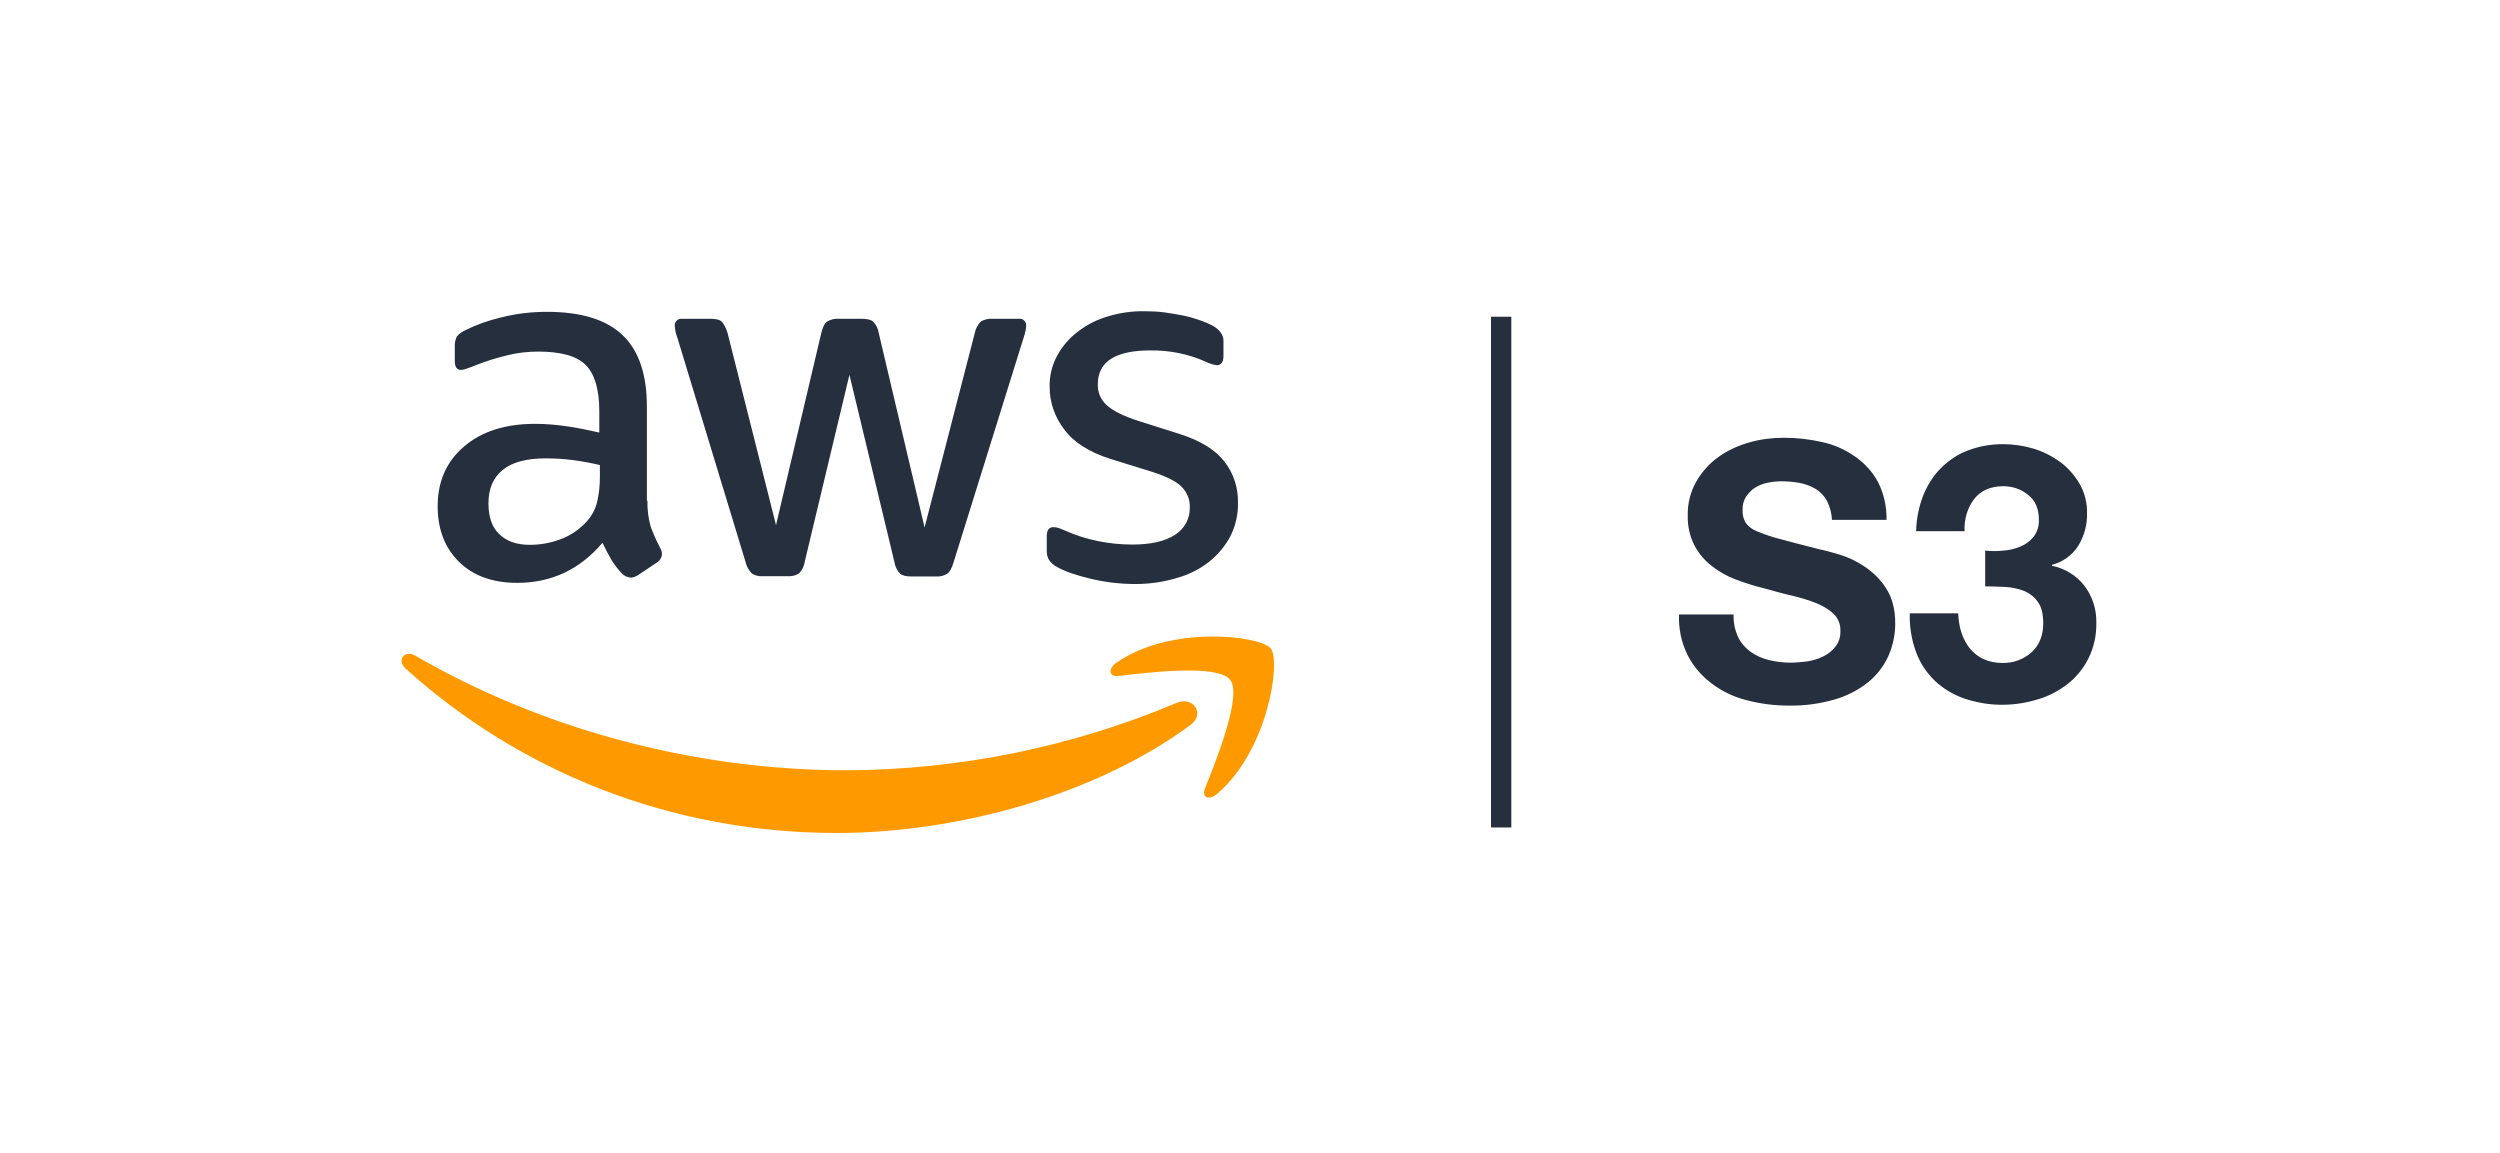 <svg width="295" height="136" viewBox="0 0 295 136" fill="none" xmlns="http://www.w3.org/2000/svg">
<g clip-path="url(#clip0_2197_316)">
<path d="M76.401 59.087C76.367 60.114 76.504 61.141 76.778 62.134C77.086 62.99 77.463 63.812 77.874 64.599C78.011 64.839 78.114 65.113 78.114 65.387C78.079 65.798 77.84 66.209 77.463 66.414L75.306 67.852C75.032 68.023 74.724 68.16 74.416 68.16C74.039 68.126 73.662 67.955 73.388 67.681C72.943 67.201 72.498 66.654 72.156 66.072C71.813 65.49 71.471 64.839 71.094 64.051C68.424 67.201 65.068 68.777 61.028 68.777C58.151 68.777 55.857 67.955 54.179 66.311C52.502 64.668 51.645 62.476 51.645 59.737C51.645 56.827 52.673 54.464 54.761 52.684C56.85 50.903 59.624 50.013 63.15 50.013C64.349 50.013 65.582 50.115 66.78 50.287C68.047 50.458 69.348 50.732 70.718 51.04V48.54C70.718 45.938 70.17 44.123 69.108 43.062C68.047 42 66.164 41.487 63.527 41.487C62.294 41.487 61.028 41.624 59.829 41.932C58.562 42.24 57.33 42.617 56.131 43.096C55.754 43.267 55.343 43.404 54.933 43.541C54.761 43.61 54.556 43.644 54.385 43.644C53.905 43.644 53.666 43.301 53.666 42.583V40.905C53.632 40.494 53.734 40.083 53.905 39.706C54.179 39.398 54.487 39.158 54.864 38.987C56.234 38.302 57.672 37.789 59.178 37.446C60.925 37.001 62.739 36.796 64.52 36.796C68.595 36.796 71.574 37.72 73.491 39.569C75.409 41.418 76.333 44.226 76.333 47.992V59.087H76.401ZM62.5 64.291C63.698 64.291 64.897 64.086 66.027 63.675C67.293 63.23 68.389 62.476 69.279 61.483C69.827 60.867 70.238 60.114 70.444 59.292C70.683 58.333 70.786 57.306 70.786 56.313V54.875C69.759 54.635 68.697 54.43 67.636 54.293C66.575 54.156 65.479 54.087 64.417 54.087C62.123 54.087 60.445 54.532 59.315 55.457C58.185 56.382 57.638 57.683 57.638 59.395C57.638 61.004 58.048 62.202 58.904 63.024C59.761 63.846 60.925 64.291 62.5 64.291ZM89.995 67.989C89.55 68.023 89.071 67.921 88.694 67.647C88.352 67.27 88.078 66.825 87.975 66.311L79.928 39.843C79.757 39.398 79.654 38.953 79.62 38.474C79.586 38.063 79.86 37.686 80.271 37.618H83.832C84.482 37.618 84.927 37.72 85.167 37.96C85.407 38.2 85.647 38.645 85.852 39.295L91.57 61.963L96.912 39.295C97.083 38.611 97.288 38.165 97.562 37.96C97.973 37.72 98.453 37.583 98.932 37.618H101.671C102.322 37.618 102.767 37.72 103.041 37.96C103.383 38.337 103.623 38.782 103.691 39.295L109.101 62.237L115.025 39.295C115.128 38.782 115.367 38.337 115.71 37.96C116.121 37.72 116.566 37.583 117.045 37.618H120.23C120.641 37.549 121.017 37.857 121.086 38.268V38.474C121.086 38.645 121.051 38.85 121.017 39.021C120.949 39.33 120.88 39.603 120.778 39.877L112.525 66.346C112.32 67.03 112.08 67.475 111.806 67.681C111.43 67.921 110.95 68.058 110.505 68.023H107.561C106.91 68.023 106.465 67.921 106.191 67.681C105.849 67.304 105.609 66.825 105.54 66.311L100.233 44.226L94.96 66.277C94.891 66.791 94.652 67.27 94.309 67.647C93.898 67.921 93.419 68.023 92.94 67.989H89.995ZM133.994 68.914C132.214 68.914 130.433 68.708 128.721 68.297C127.009 67.886 125.674 67.441 124.784 66.928C124.339 66.722 123.962 66.38 123.722 65.969C123.585 65.661 123.517 65.353 123.517 65.01V63.264C123.517 62.545 123.791 62.202 124.304 62.202C124.51 62.202 124.715 62.237 124.921 62.305C125.126 62.374 125.434 62.511 125.777 62.648C126.975 63.195 128.242 63.572 129.543 63.846C130.879 64.12 132.248 64.257 133.618 64.257C135.775 64.257 137.453 63.88 138.617 63.127C139.747 62.442 140.432 61.209 140.397 59.874C140.432 58.984 140.089 58.128 139.473 57.477C138.857 56.827 137.692 56.245 136.015 55.697L131.05 54.156C128.55 53.368 126.701 52.204 125.571 50.663C124.476 49.225 123.859 47.513 123.859 45.698C123.825 44.363 124.133 43.062 124.784 41.898C125.4 40.802 126.222 39.843 127.249 39.09C128.31 38.268 129.509 37.686 130.81 37.309C132.214 36.898 133.652 36.693 135.124 36.727C135.878 36.727 136.665 36.762 137.418 36.864C138.206 36.967 138.925 37.104 139.644 37.241C140.363 37.378 140.98 37.583 141.596 37.789C142.109 37.96 142.589 38.165 143.034 38.405C143.445 38.611 143.787 38.885 144.061 39.261C144.301 39.603 144.404 39.98 144.369 40.391V42C144.369 42.719 144.095 43.096 143.582 43.096C143.137 43.028 142.692 42.891 142.281 42.685C140.226 41.761 137.966 41.316 135.706 41.35C133.755 41.35 132.214 41.658 131.152 42.309C130.091 42.959 129.543 43.952 129.543 45.356C129.509 46.281 129.886 47.171 130.57 47.787C131.255 48.438 132.522 49.088 134.337 49.67L139.199 51.211C141.664 51.999 143.445 53.094 144.506 54.498C145.568 55.868 146.116 57.58 146.081 59.292C146.116 60.662 145.807 62.031 145.191 63.264C144.575 64.428 143.719 65.455 142.692 66.277C141.562 67.167 140.26 67.818 138.891 68.195C137.316 68.674 135.672 68.914 133.994 68.914Z" fill="#252F3E"/>
<path d="M140.466 85.555C129.201 93.875 112.834 98.292 98.761 98.292C79.038 98.292 61.267 90.999 47.845 78.878C46.783 77.919 47.742 76.618 49.009 77.371C63.527 85.794 81.435 90.896 99.959 90.896C113.313 90.828 126.53 88.123 138.822 82.952C140.706 82.096 142.315 84.185 140.466 85.555Z" fill="#FF9900"/>
<path d="M145.157 80.213C143.719 78.364 135.638 79.323 131.974 79.768C130.878 79.905 130.707 78.946 131.7 78.227C138.137 73.707 148.718 75.008 149.95 76.515C151.183 78.022 149.608 88.636 143.582 93.704C142.657 94.491 141.767 94.08 142.178 93.053C143.547 89.663 146.595 82.028 145.157 80.213Z" fill="#FF9900"/>
<path d="M205.113 75.214C205.455 75.899 205.969 76.481 206.585 76.926C207.235 77.371 207.955 77.713 208.742 77.885C209.564 78.09 210.42 78.193 211.276 78.193C211.926 78.193 212.543 78.124 213.193 78.056C213.844 77.953 214.494 77.782 215.111 77.474C215.693 77.2 216.207 76.789 216.583 76.31C216.994 75.762 217.2 75.111 217.165 74.426C217.2 73.673 216.891 72.954 216.378 72.44C215.796 71.893 215.077 71.482 214.323 71.174C213.399 70.797 212.44 70.523 211.447 70.283C210.386 70.044 209.29 69.735 208.194 69.427C207.064 69.153 205.969 68.811 204.873 68.4C203.846 68.023 202.853 67.475 201.997 66.791C201.141 66.14 200.456 65.318 199.942 64.36C199.394 63.264 199.12 62.066 199.155 60.833C199.12 59.429 199.463 58.025 200.182 56.792C200.832 55.663 201.723 54.669 202.784 53.916C203.88 53.129 205.113 52.581 206.414 52.204C207.749 51.828 209.119 51.656 210.488 51.656C212.029 51.656 213.536 51.828 215.042 52.17C216.446 52.478 217.747 53.06 218.912 53.882C220.041 54.669 220.966 55.697 221.617 56.895C222.301 58.265 222.644 59.806 222.61 61.346H216.172C216.138 60.559 215.933 59.806 215.59 59.121C215.282 58.539 214.837 58.059 214.289 57.717C213.707 57.374 213.091 57.135 212.44 56.998C211.687 56.861 210.933 56.792 210.18 56.792C209.632 56.792 209.084 56.861 208.571 56.964C208.057 57.066 207.544 57.272 207.098 57.546C206.653 57.82 206.311 58.196 206.037 58.607C205.729 59.087 205.592 59.634 205.626 60.217C205.592 60.73 205.729 61.209 205.969 61.655C206.311 62.134 206.756 62.476 207.304 62.682C208.194 63.059 209.119 63.367 210.043 63.606C211.207 63.914 212.748 64.325 214.631 64.805C215.179 64.907 215.967 65.113 216.994 65.421C218.056 65.729 219.049 66.209 219.973 66.825C221 67.51 221.89 68.366 222.541 69.393C223.26 70.489 223.637 71.858 223.637 73.57C223.637 74.906 223.363 76.207 222.815 77.44C222.267 78.638 221.445 79.699 220.418 80.521C219.254 81.446 217.919 82.13 216.48 82.541C214.7 83.055 212.885 83.295 211.036 83.26C209.393 83.26 207.783 83.055 206.174 82.644C204.667 82.267 203.264 81.617 202.031 80.692C200.832 79.802 199.839 78.672 199.155 77.337C198.401 75.83 198.059 74.187 198.127 72.509H204.565C204.53 73.502 204.736 74.392 205.113 75.214ZM236.34 64.976C237.059 64.942 237.744 64.77 238.395 64.497C239.011 64.257 239.559 63.846 239.97 63.332C240.415 62.75 240.62 62.031 240.586 61.312C240.586 60.045 240.175 59.052 239.319 58.402C238.497 57.717 237.47 57.374 236.409 57.374C234.868 57.374 233.738 57.888 232.95 58.881C232.128 59.977 231.752 61.312 231.82 62.682H226.102C226.136 61.244 226.41 59.84 226.924 58.504C227.403 57.306 228.088 56.176 229.013 55.252C229.937 54.327 230.999 53.608 232.197 53.163C233.532 52.649 234.936 52.41 236.34 52.41C237.538 52.41 238.737 52.581 239.901 52.923C241.065 53.266 242.127 53.813 243.085 54.498C244.01 55.183 244.798 56.073 245.38 57.066C245.996 58.128 246.304 59.361 246.27 60.593C246.304 61.928 245.927 63.264 245.243 64.394C244.524 65.524 243.428 66.311 242.127 66.654V66.757C243.633 67.065 245.003 67.886 245.962 69.119C246.92 70.386 247.4 71.927 247.366 73.468C247.4 74.906 247.092 76.344 246.475 77.611C245.893 78.809 245.071 79.836 244.044 80.658C242.983 81.48 241.819 82.13 240.517 82.507C239.182 82.918 237.778 83.158 236.374 83.158C234.833 83.192 233.293 82.918 231.82 82.439C230.519 81.994 229.321 81.275 228.328 80.35C227.335 79.391 226.581 78.261 226.102 76.96C225.554 75.488 225.315 73.947 225.349 72.372H231.067C231.101 73.125 231.204 73.913 231.444 74.632C231.649 75.317 231.992 75.933 232.437 76.515C232.882 77.029 233.395 77.474 234.012 77.748C234.731 78.09 235.484 78.227 236.272 78.227C237.538 78.261 238.771 77.816 239.696 76.994C240.62 76.173 241.1 75.008 241.1 73.57C241.1 72.44 240.894 71.584 240.449 71.002C240.038 70.42 239.456 69.975 238.771 69.701C238.052 69.427 237.299 69.29 236.546 69.256C235.724 69.222 234.97 69.188 234.251 69.188V64.976C234.936 65.044 235.655 65.044 236.34 64.976ZM175.939 37.378H178.336V97.642H175.939V37.378Z" fill="#252F3E"/>
</g>
<defs>
<clipPath id="clip0_2197_316">
<rect width="200" height="61.6" fill="white" transform="translate(47.399 36.71)"/>
</clipPath>
</defs>
</svg>

